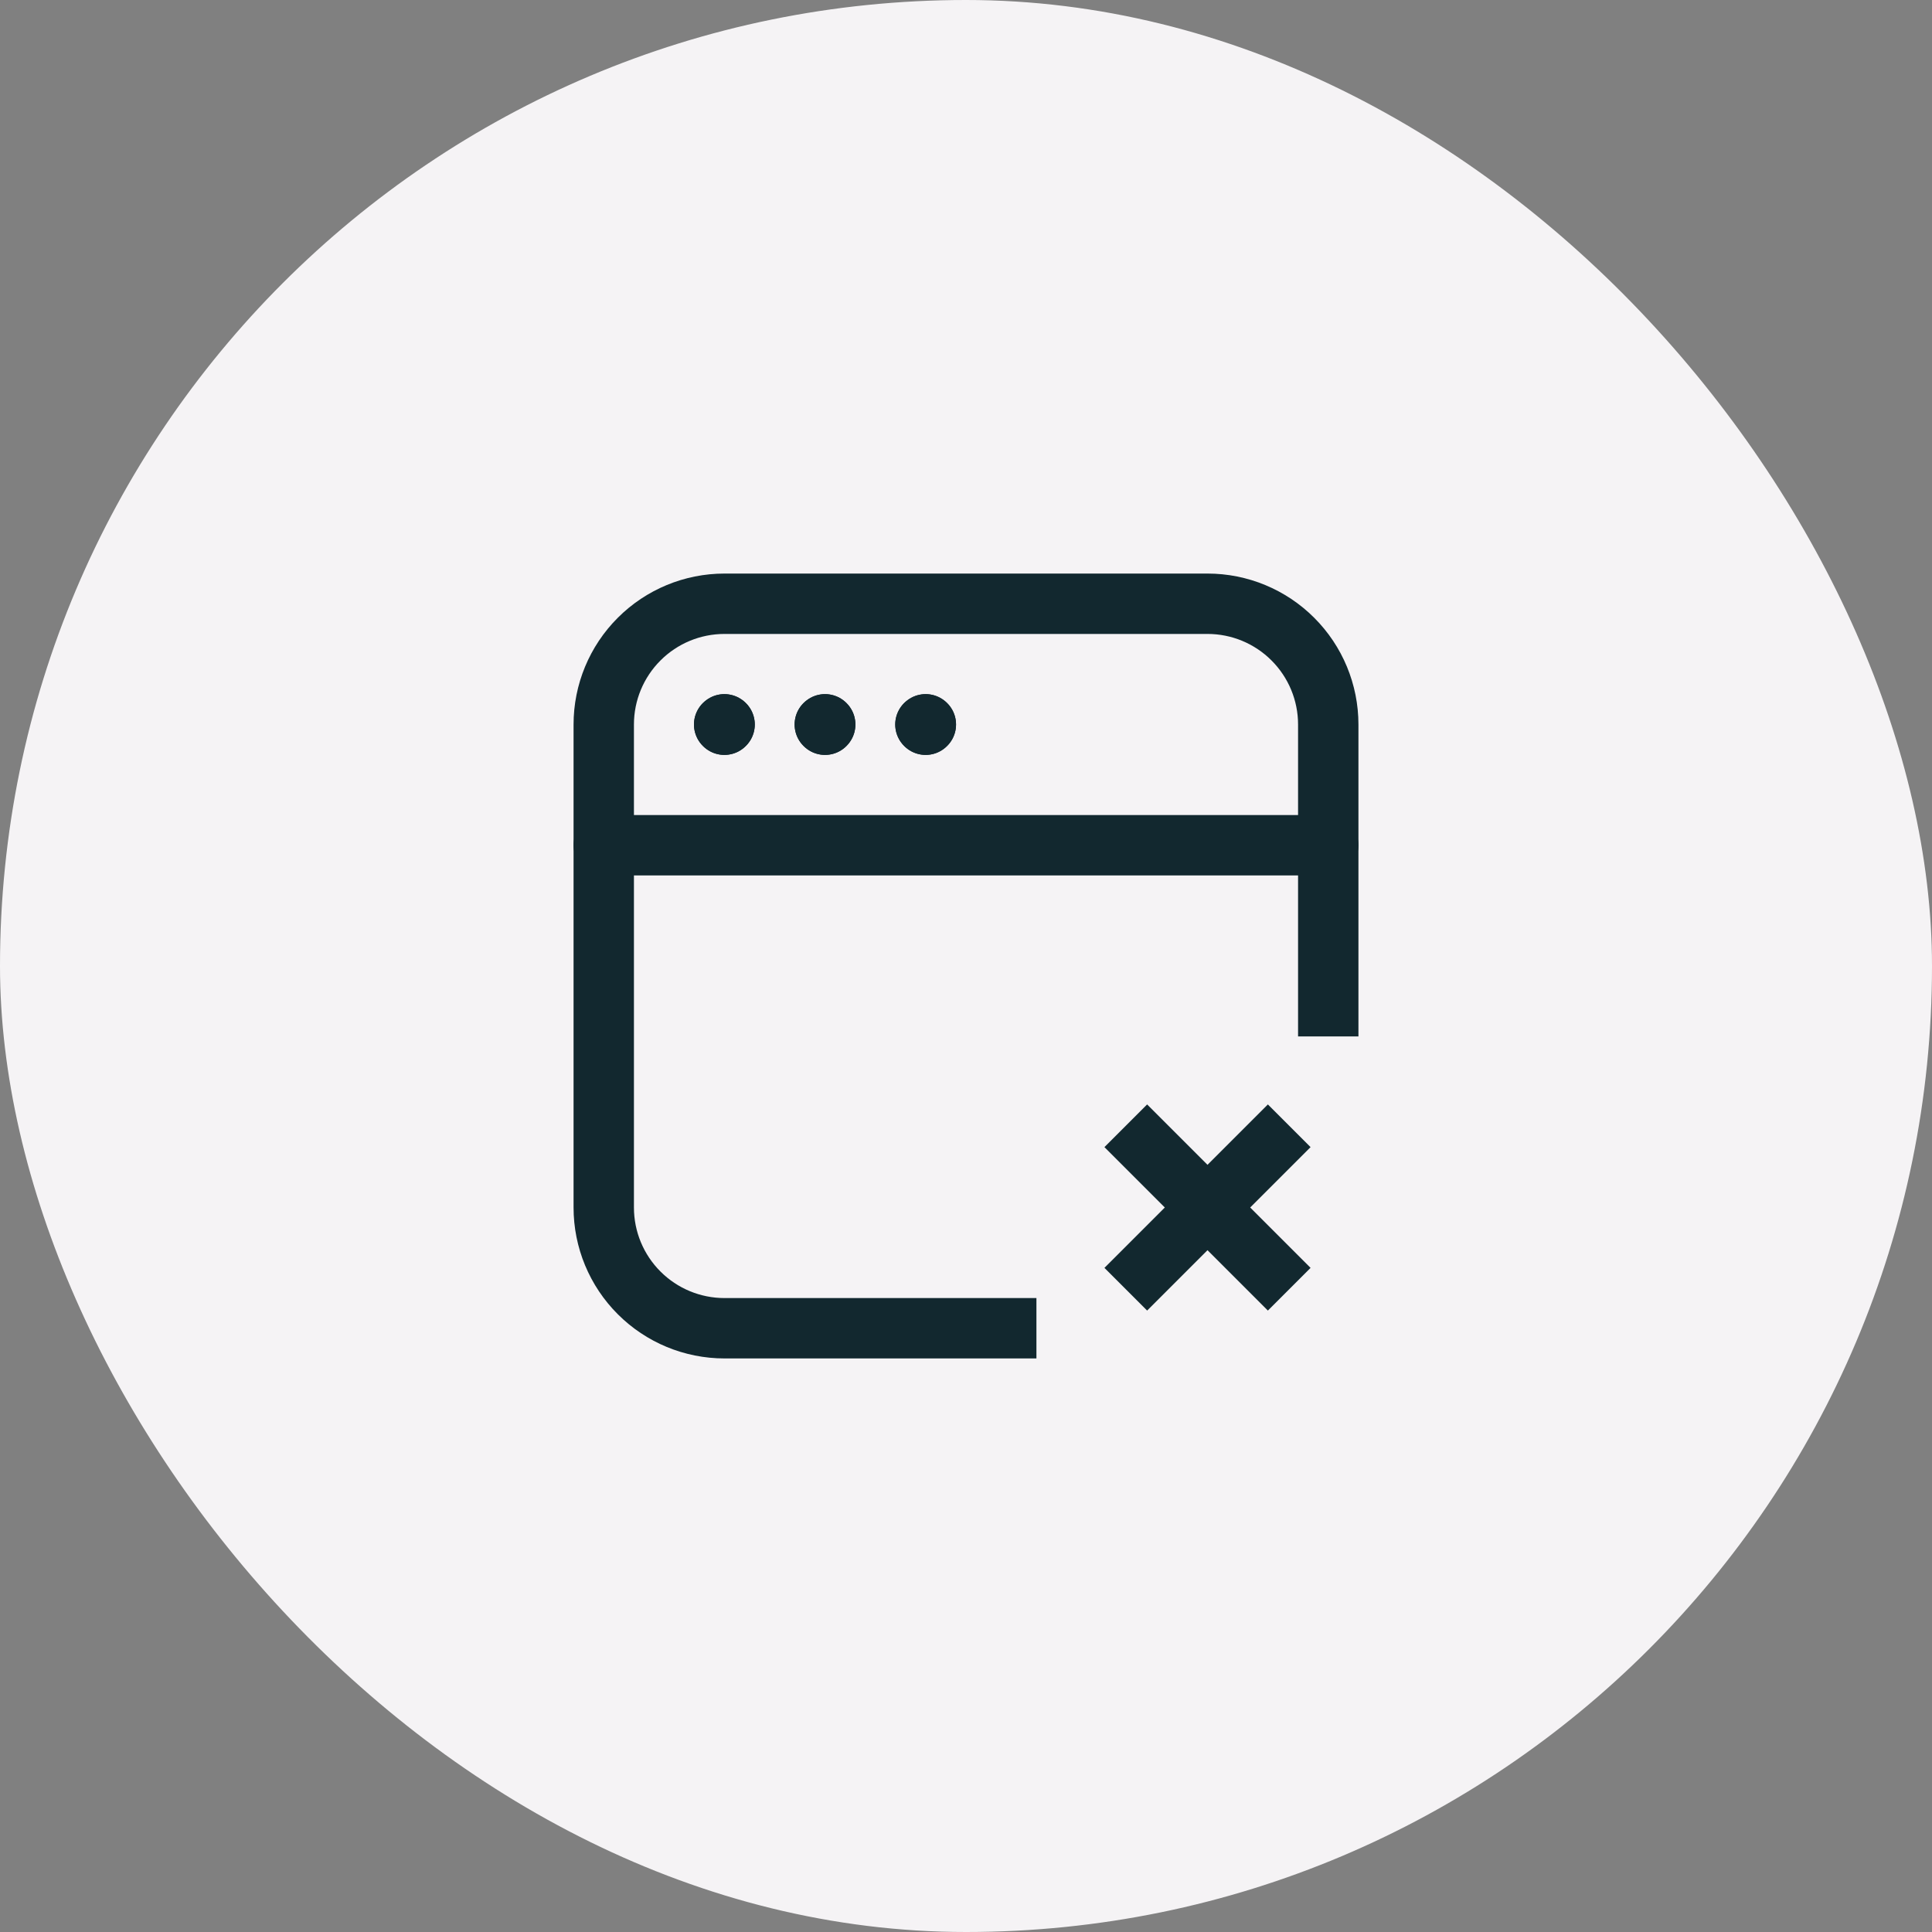 <svg width="64" height="64" viewBox="0 0 64 64" fill="none" xmlns="http://www.w3.org/2000/svg">
<rect x="0" y="0" width="64" height="64" fill="#808080" stroke="none"/>
<rect width="64" height="64" rx="32" fill="#F5F3F5"/>
<path d="M33.333 44H24C22.939 44 21.922 43.579 21.172 42.828C20.421 42.078 20 41.061 20 40V24C20 22.939 20.421 21.922 21.172 21.172C21.922 20.421 22.939 20 24 20H40C41.061 20 42.078 20.421 42.828 21.172C43.579 21.922 44 22.939 44 24V33.333" stroke="#12282F" stroke-width="2" stroke-linecap="square" stroke-linejoin="round"/>
<path d="M20 28H44" stroke="#12282F" stroke-width="2" stroke-linecap="round" stroke-linejoin="round"/>
<path d="M30.663 23.994L30.656 24L30.663 24.007L30.67 24L30.663 23.994Z" stroke="#12282F" stroke-width="2" stroke-linecap="round" stroke-linejoin="round"/>
<path d="M27.33 23.994L27.323 24L27.33 24.007L27.336 24L27.33 23.994Z" stroke="#12282F" stroke-width="2" stroke-linecap="round" stroke-linejoin="round"/>
<path d="M23.996 23.994L23.989 24L23.996 24.007L24.003 24L23.996 23.994Z" stroke="#12282F" stroke-width="2" stroke-linecap="round" stroke-linejoin="round"/>
<path d="M30.663 23.994L30.656 24L30.663 24.007L30.67 24L30.663 23.994Z" stroke="#12282F" stroke-width="2" stroke-linecap="round" stroke-linejoin="round"/>
<path d="M27.33 23.994L27.323 24L27.33 24.007L27.336 24L27.33 23.994Z" stroke="#12282F" stroke-width="2" stroke-linecap="round" stroke-linejoin="round"/>
<path d="M23.996 23.994L23.989 24L23.996 24.007L24.003 24L23.996 23.994Z" stroke="#12282F" stroke-width="2" stroke-linecap="round" stroke-linejoin="round"/>
<path d="M38 38L42 42" stroke="#12282F" stroke-width="2" stroke-linecap="square" stroke-linejoin="round"/>
<path d="M42 38L38 42" stroke="#12282F" stroke-width="2" stroke-linecap="square" stroke-linejoin="round"/>
</svg>
